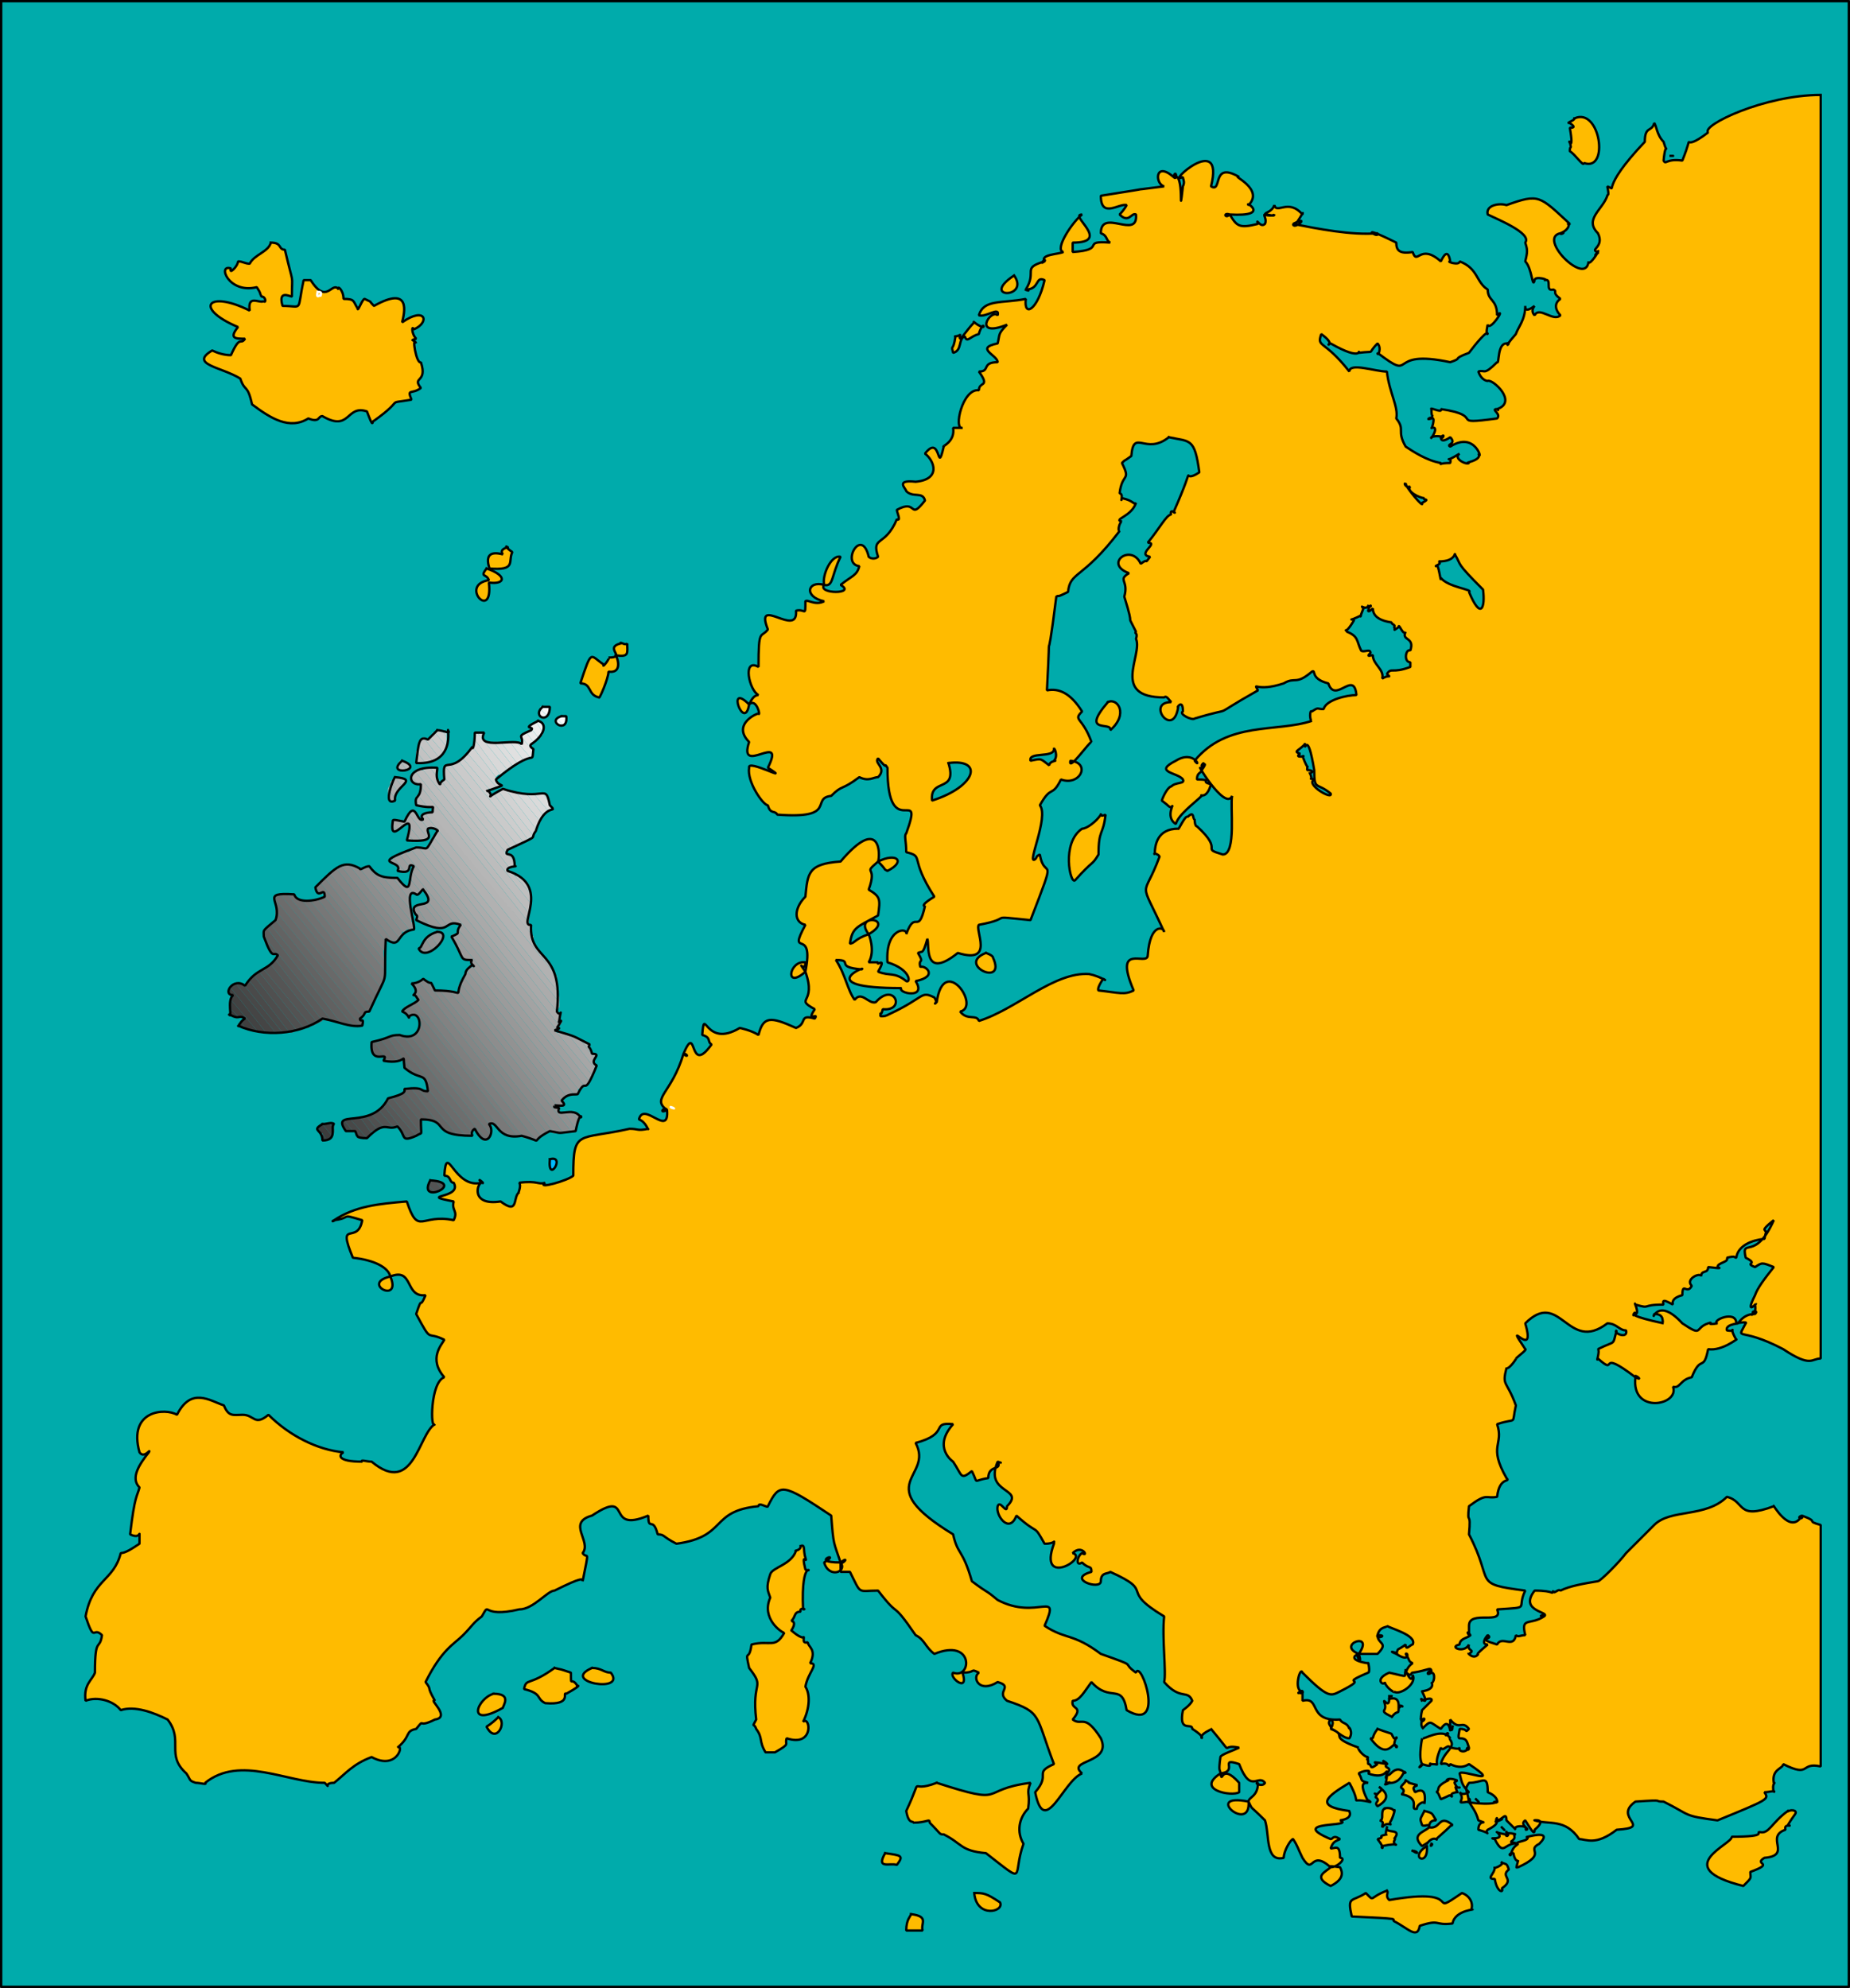 <svg xmlns="http://www.w3.org/2000/svg" width="789" height="848" version="1.2"><rect width="100%" height="100%" fill="#333333" stroke="none"/><g fill="none" fill-rule="evenodd" stroke="#000" stroke-linecap="square" stroke-linejoin="bevel" font-family="'Sans Serif'" font-size="12.5" font-weight="400"><path fill="#00abab" stroke-linecap="butt" d="M.5.5h788v847H.5V.5" vector-effect="non-scaling-stroke"/><path fill="#fb0" fill-rule="nonzero" stroke-linecap="butt" stroke-linejoin="miter" stroke-miterlimit="2" d="M776.5 40.5v539c-4 0-4 4-16-4-19-10-20-3-16-11 1-1-4 0-4 0 1 1 2-4 8-4 2-2-3-1 0 0-4 0 1 2 0-4 2-2-5 6 0-4 1-3 4-7 8-12-5-2-5-2-8 0-5-2 2-1-4-4-2-9 4 2 12-16 0 0-4 3-4 4 1 2 1-1 0 4-1 0-11 1-12 8-1 0 0-1-4 0 1 2-4 2-4 4 3 1-3 0-4 0 0 3-3 1-3 4 0-2-7 1-4 4-2 4-4-2-4 4 0 0-5 1-4 4-2-1-5-3-4 0-10 0-5 2-12 0-1-2 2 4 0 4 0-2-2 2 0 0-1 0-2 1 12 4-1 0 1-4-4-4-1 4 1-8 12 4 9 6 5 2 11 0 3-1-2 1 4 0-3-1 8-6 8 0 3 0-5 0-4 3 5 1 0-3 4 4 1-1-6 5-12 4-2 10-3 2-7 12-5 1-5 5-8 4 3 8-18 12-16-4-1-2 4 2 0 0-17-13-7 0-16-8-1 2 1-3 0-4 8-4 6-1 8-8-2 1 5 4 4 0-3 0-4-3-8-3-17 13-20-15-35 0 5 17-10-4 0 11 1 0-3 3-4 4 1-1-3 5-4 4-2 8 0 5 4 16-2 9 1 5-8 8 3 9-4 9 4 23 2 2-3-1-4 8-5 1-4-2-12 4-1 9 1 1 0 12 11 21 1 21 24 24-4 8 3 7-12 8 3 7-12 0-12 7v4c2 1-2-3 0 0 1 1-4 1-4 4-5 1 2 4 4 0-1 3 3 2 0 4-1-1 2 3 4 0 0 0-2 1 4-4-3 0-1-3 0-4 3 2-6 1 4 4 2-4 7 2 8-4 1 1 2 0 4 0-2-8 2-4 8-8 0-1-3 0 0 0 3-2-11-2-4-11 9 0 7 2 8 0 0 2 2-1 3 0 4-2 10-3 16-4 1 0 9-8 12-12l12-12c7-7 22-3 31-12 8 2 4 10 20 4-1-2 7 13 12 4-3 1 1 2 0 0 8 3 1 2 8 4v103c-9-2-4 5-16-1 0 2-5 2-4 8 1 0-1 0 0 4 1-1-2 0-4 0 2 3 2 3-20 12-15-2-11-2-23-8-5 0 2-1-12 0-10 7 8 11-8 12-9 7-13 4-16 4-6-9-13-6-19-8-1 0 6-1 0 4 0 3-2-1-4-4-3 2 3 4 0 4 2-2-6-2-4 0l-4-4c0-4-2 0-4 0-3 2 6-2 0 0-1 2 0-3 0 0-1 0 2 1-4 4-2 2 3 2-4 0 0-5 5-2 0-4-1-4-3-6-4-8-4 0 10 2 12 0 0 1-3 0 0 0 0 1 1-2-4-4 0-8-2-4-8-4-2 3-1 2 0 8 1 1 0-3 0 0-7 1-1 0-4-4 1 1 2 1 4 0-3-3-3-4-4-8 1-2 19 6 4-4-3 2-6 1-8 0-1 2 0-1-4 0 1-4 4-6 4-7-1-2-3 2-4 0-4 9 1 7-4 7-2-1 2 2-4 0 1 0-3 3 0 0-1-2-1-5 0-11 0 1 9-5 12 0-1 0 2 2 0 4 1 0 4 1 4 0-1 1 2 3 4 0 0 2-2 0 0 0-1-3-1-4-4-4-1 0 0-3 0-4 4 0 2 2 4 0-3-4-4 1-8-4v4c0 3 0-6-4 0-5-3-4-4-8 0 1-1-1 0 0-4-2-1 2 1 0 0 3-2-2 5 0-4l4-4c1-2-5 0-4 0-2-3 4 4 0-4-2 0 6 0 4-4 1 1 2-4 0-4-1-2-3 2 0 0 0-3-1-1-8 0-1 0 0 2-3 0 0 0 1-3 3-4-2-1-1-1-3-4 1-1 2 4-4 0 2 0-5-2 0 0 1-3 0-1 4-4 0 3 2 0 3 0 2-4-10-7-11-8 0 1-3 0-4 4-1 2 5 0 0 0 0 4 5 3 0 8h-8c-2 0 2 6 0 0 7-10-10-4 0 0-3 1-3 3 4 4 0-1 1 4 0 4-14 6 2 1-12 8-4 2-5 3-16-8-1-3-4 8 0 8-3 1 1 1 0 0 0-1-4 2 0 0v4c8-2 2 9 16 8 1 2 3 1 4 4-1-2 2 1 0 4-3 0-6-4-8-4 0 0 2-3 0-4-2 2 1 3 0 4 8 3-2 3 12 8-1 0 2 4 4 4-1 3 0-2 0 3 2 0 0 3 4 0-2-1-2-1 4 0 1 0-4-3 0 0-2 2 3 1 0 4-1 3 0 2 0 0 1 3 3-5 8 0-1-3-1 5-8 4-3 2 4-1 0 0-1 0 0 0 0-4 0-3 0 3-8 0 2-2-3-1-4 0 2 3 0 3 4 4-2 0-4 0 0 8 3 1-2-2 0 0-9-2-2 3-8-8-10 6-15 10 0 12-1-1 3 3-4 4 7 3-23 0-4 8 1 0 1-2 4 0-2 1-3 1-4 4 2 0 4-2 4 4 3 0-1 4-4 4 1 0-3-1 4 0 1 2 2 5-4 8-8-4-2-6 0-8-9-8-7 4-12-4-2-4-2-5-4-8-1 0-4 5-4 8-8 2-6-10-8-16-7-7-5-4-7-8 1 14-20-4 0 0 0-2 4-2 4-8-2 0 2 2 3 0-3-4-6 5-11-8-9-3 0 3-8 4 1 5 0-5 8 4v4c-3 2-19-1-8-8 0-2-1 0 0-7 0-1 6-3 8-4-9-2-1 5-12-8 1 0-5 2-4 4 1-1-4-4-4-4 0-3-6 2-4-8 0 0 3-2 4-4-2-5-5 0-12-8 1-4-1-19 0-28-20-12-3-10-23-19-1 1-4 0-4 4s-15-1-4-4c0-3-1-1-4-4-3 2-2-3 0-4 3 2 0-4-4 0 7 2-15 15-8-4 0-2 1 0-4 0-5-9-2-3-12-12-3 8-9 0-8-4 1-3 4 4 4 0 8-8-10-5-4-19 0 0 3 1 0 0 2 4-4 1-4 7-7 1-4 3-7-3-5 4-4 2-8-4 0 0-9-6 0-16-10-1-1 4-16 8 8 15-20 17 16 39 2 9 4 6 8 20 8 6 5 3 11 8 17 9 27-5 20 11 9 6 12 3 24 12 17 6 8 3 15 8 2-6 13 26-4 16-2-12-7-3-15-12-3 4-5 8-8 8-1 4 5 2 0 8 4 3 5-3 12 8 5 11-15 9-8 15-2 0-2 0 0 0-8 3-16 28-20 8 7-8-1-8 8-12-8-21-5-22-20-27-5-4 3-6-4-8-8 5-11-2-8-4-4-2-1 0-7 0 3 9-6 2-4 0 8 3 9-15-8-8-4-3-4-6-8-8-11-16-6-6-16-19-9 0-7 2-12-8h-4v-4c1 1 4-3 0 0 3 4-5 7-7 0 8-5-7 0 7 0-3-9-3-7-4-20-21-14-22-14-27-4 0 1-4-2-4 0-21 2-13 13-35 16-6-3-5-4-8-4-2-8-4-1-4-8-19 8-6-12-24 0-11 3 0 11-4 16 2 3 3-3 0 12 0-1 0-2-12 4-3 0-9 8-15 8-17 4-12-4-16 3-4 3-4 4-8 8s-9 6-16 20c3 4 0 1 4 8-3-1 7 7 0 8-8 4-4-1-8 4-5 1-2 3-8 8 3-2 0 10-11 4-8 3-11 7-16 11-5 0-1 3-4 0-16 0-36-12-51 0 1 1-2 0-4 0-3-1-2-1-4-4-9-8-1-14-8-23-6-3-14-6-20-4-3-4-10-6-15-4-1-7 3-9 4-12 0-16 2-9 3-16-4-4-3 4-7-8 3-16 12-15 15-27 2 0 5-2 8-4v-4c0-1 0 2-4 0 2-17 3-16 4-20-4-4 0-10 4-15 1-2-2 3-4 0-5-18 11-19 16-16 6-12 14-6 20-4 2 5 4 4 8 4 5 0 5 5 11 0 9 9 21 15 32 16-2 1-3 4 8 4-1-1 2 0 4 0 18 15 20-12 27-16-2 3-2-18 4-20-7-8-1-14 0-16-8-4-5 2-12-11 3-9 1-1 4-8-9 1-5-12-15-8 5 12-13 3 0 0-1-4-7-7-16-8-7-17 2-5 4-16-10-3-4-1-12 0 1 0-2 1 0 0 9-6 19-7 31-8 5 15 6 5 20 8 2-4-1-4 0-8-16-3 4-1 0-8-2 0-1-3-4-3 1-15 4 6 16 3 2 1-3-3 0 0-2 0-5 10 8 8 8 6 5-2 8-4-1 1 1-2 0-4 8-1 8 1 11 0-4 3 10-1 12-3 0-20 2-15 24-20 4 0 3 1 8 0 0 1-1-3-4-4 2-8 13 8 12-4-1-2-4 2 0 0-7-5 2-7 7-24 2 2 2 0 0 0 6-14 2 10 12-4-2-1 0-3-4-4 1-13 1 6 16-3 0 0 5 1 8 3 2-8 5-8 16-3 5-2 1-6 8-4 2-3-4 2 0-4-9-5 1-2-4-16-9 8-7-5 0-4 0 5-4-2 0 4 4-20-8-5 0-20-5-1-5-7 0-12 1-10 1-14 15-15 17-20 17-3 16 0 8-4 12 0 4 4-2-1 0 0-4-4-7 6 0 1-4 12 5 3 5 4 4 11-9 5-11 5-12 12 2 0 2-2 8-4-7-9 12-7 0 0 0 0 3 7 0 12h4c-1 2 4-3 0 4 5 2 7 0 12 4 2 1 2-5-8-8-1-15 9-15 8-12 4-11 5 1 8-12-1 0-1-1 4-4-11-17-4-17-12-19 0-5-1-7 0-8 8-22-8 5-8-28-2-3 1 2-4-4-2 2 4 4 0 8-2 0-4 2-8 0-8 6-7 3-12 8-9 1 3 10-23 8-1-2-3 0-4-4-2 0-9-10-8-16-1-4 19 7 8 0 8-16-13 4-8-11-8-8 5-13 4-12 1 1-1-7-4-4-2 12-10-10 0 0 1-2 2-4 4-4-4-2-7-16 0-12 0-17 1-12 4-16-6-15 13 4 12-8 4-1 4 3 4-4 1-1 4 2 8 0-9-2-7-9 0-7-1-4 3-13 7-12-4 8-3 13-7 12-3 4 14 4 7 0 5-4 7-4 8-8-8-1 1-17 4-4 1 1 3 1 4 0-3-9 3-4 8-16 2 1 0-3 0-4 9-5 5 5 12-4-1-4-5-1-8-4 0-1-5-5 4-4 11-1 8-9 4-12 7-9 5 10 8-3-1 0 5-2 4-8h4c-4 1 0-17 7-16 0-4 5-1 0-8 5 0 1-4 8-4 0-3-10-6 0-8 1-4 0-4 4-8-15 6-7-7-4-4 1-4-5 1-8 0 2-7 10-5 20-7-1 8 5 5 8-8-4-2-2 4-8 4-1 0 3 1 0 0 5-8-2-9 8-12 1-2-3 2 0 0-2-3 6-3 8-4-4-1 4-13 8-16-6 0 13 12-4 12v4c15-1 3-5 16-4-2-1-1-3-4-4 0-11 16 3 15-8-2-1-3 4-7 0 0 0 2-2 3-4-3-1-11 6-11-4 32-5 4-1 27-4-4-1-4-11 4-4 2 2 1-4 0 0 5-3 2 21 4 4 1-2 0-3 0-4-8 4 18-20 12 4 5 3 0-11 12-4-4-1 11 5 4 12-2-2 10 5-8 4-2 2-3-1 0 0 3 5 4 6 12 4-1-3 1 2 3 0 1-2-1-4 0-4-1 0 3 1 4 0 0 1-2 0-4 0 0-1 3-1 4-4 1 4 6-3 12 4 1-3-3 6-4 4 0 3 8-4 0 0 10 2 25 5 36 4 1 3-10-5 8 4 0 3 1 5 7 4 2 6 3-4 12 4 1-2 3-6 4 0-2 0 4 2 4 0 8 3 7 9 12 12 0 5 4 4 4 11 4-4-3 7-4 4 0 0-1 4 0 4 0-2-5 4-8 8-8 3-2 2-8 4-28-6-14 9-31-4 0 2 2-2 0-4-5 5 0 3-8 4 0-2 2 4-12-4-3 1 3 1-4-4-2 6 1 2 12 16 0-4 11 0 16 0 1 9 5 15 4 20 4 5 0 5 4 12 3 2 9 6 15 7 0 1-1 0 4 0 1-4-4 1 4-4-3 2 3 5 4 4-3 0 6-1 4-4 2 4-1-10-12-3-2-1 3-1 0-4 0 0-4 3-4 0 1 1 2-2 0 0 2 0-2-1-4 0-1 2 4-5 0-4 0 1 2-5 0-4 0-1-3 1 0 0 1-3 0 1 0-4-1-1 5 2 4 0 20 3 2 7 24 4 2-2-3-4 0-4 1 1 0 0 0 0 9-3-2-13-4-12-1 0-3-1-4-4 3-1 2 2 8-4 1 1 0-8 4-8 3-1-3 4 4-4 1-3 4-6 4-12 0 1 0 3 4 0 0 0-2 2 0 4 2-4 8 3 11 0-2-2-3-5 0-7-4-3-1-3-3-4-4 1 0-5-4-4 3 0-4-2-4 0-1 4-1-5-4-8 1-4 1-5 0-8 3-4-12-10-16-12-1-4 5-5 8-4 14-5 14-4 27 8-1 1-1-1 0 0-1-1 1 2-4 4 0 1 3-1 0 0-10 2 11 23 12 12 0 2 3-2 4-4 0 0 0 1 0 0 1-2-3 4 0 0-4-1 3-2 0-8-6-6 2-10 4-16 0-1 1 1 0-4 5 2-4 2 16-19 0-7 3-4 4-8 1 1 1 5 4 8 2 7 1-2 0 8 1 2 1-1 8 0 6-15-2-2 11-12-3-3 24-16 48-16" vector-effect="non-scaling-stroke"/><path fill="#fb0" fill-rule="nonzero" stroke-linecap="butt" stroke-linejoin="miter" stroke-miterlimit="2" d="M671.5 50.5c11-5 15 23 4 19 0 2-4-4-6-5 0-3 1 0 0-4-1-1 2 5 0-6 1 0 3 0 0-2-2 0 2-1 2-2" vector-effect="non-scaling-stroke"/><path fill="#0bf" fill-rule="nonzero" stroke-linecap="butt" stroke-linejoin="miter" stroke-miterlimit="2" d="M712.5 66.5c-1 0 3 0 0 0" vector-effect="non-scaling-stroke"/><path fill="#fb0" fill-rule="nonzero" stroke-linecap="butt" stroke-linejoin="miter" stroke-miterlimit="2" d="M115.5 103.5c5 0 3 3 6 3 4 17 3 9 3 20-1 0-6-3-4 4 9 0 6 3 9-11h3c7 11 9 0 12 4-1-2 2 0 2 4 5 0 4 1 6 4 0 2 2-4 3-4 4 2 1 0 4 3 16-9 13 3 12 7 10-7 12 0 5 3-1-2-1 2 1 4-3 1-1 0 0 2-2-4 0 9 2 8 3 9-4 6 0 11-4 3-6 0-4 5-12 2-2-1-16 9-1 0 0 4-3-4-9-3-7 9-19 2-2 0-1 3-6 1-8 5-16 0-24-6-2-9-3-5-5-11-8-5-22-6-12-12 2 1 5 2 8 2 4-9 4-4 6-7-4 0-7 0-3-5-19-8-13-16 5-7-1-7 4-3 6-4 1 1 1-2-1-2-1-2 0-1-2-4-12 3-17-10-11-8-1 3 3-1 3-3 2 0 3 1 5 1 2-4 8-5 9-9m317 14c7 10-15 10 0 0" vector-effect="non-scaling-stroke"/><path fill="#fb0" fill-rule="nonzero" stroke="#fff" stroke-linecap="butt" stroke-linejoin="miter" stroke-miterlimit="2" d="M135.5 124.5c1 0 2 0 1 2 1-2-2 2-1-2" vector-effect="non-scaling-stroke"/><path fill="#fb0" fill-rule="nonzero" stroke-linecap="butt" stroke-linejoin="miter" stroke-miterlimit="2" d="M415.5 137.5c-1-1 2 2 4 2 0-2-2 2-2 3-4 1-5 4-6 1-3 1-1 6-5 7-1-4 0 0 1-7-1 0 2 0 2-1-1 5 2-1 6-5" vector-effect="non-scaling-stroke"/><path fill="#00abab" fill-rule="nonzero" stroke-linecap="butt" stroke-linejoin="miter" stroke-miterlimit="2" d="M498.5 186.5c9 2 11 0 13 15-9 6 0-8-11 17 2 1-2-2-1 1-2 0-5 6-10 12 5 0-5 5 1 6-3 4 0 0-4 3-4-9-16 0-5 4-5 3 0 3-2 10 5 16 0 5 5 15-1 1 1 0 0 3 3 7-11 25 12 25 1-1 2 1 3 2-11 0 1 16 3 2-1 1 2-4 2 2-2 1 4 4 5 3 20-6 4 1 27-12-2-4-1 1 11-3 5-3 5 1 12-5 2-1-1 3 7 5 3 9 11-6 12 5-4 0-13 2-14 6-3 0-2-1-5 1-1-1-1 4 0 4-15 5-36 0-50 17 3 4 0-5-8 0-10 5 1 5 3 8 1 2-3 1-5 3-1 0-3 3-4 6 4 3 2 2 4 3 2-3-3 4 2 7 1-4 8-9 11-12-1-1 2 2 4-5-5-1 1-2-6-2 0-4 3-2 2-6 0 0 1-2 1 0-1 0 2-2-1 2-4-6 10 18 13 11-1 4 2 25-4 25-10-3 1-1-11-12-1 0-1-3-1-3-1 0 0-4-3-1-1-1-4 6-4 5-9 0-10 7-10 11-1-1 2 0 2 1-7 19-9 8 2 32 0-2-6-4-7 10 0 5-15-6-6 15-4 2-6 1-15 0 1 0-2 1 2-5 3 2-1-1-6-2-15-1-31 15-47 20-1-3-5 0-8-4 9-2-7-25-10-4-2 1 1 1-1-2-6-3-4 0-19 7-2 1-2 1-4 1 0-3 0 1 1-3 10 1 5-12-3-3-3 1-6-5-9-1-3-4-4-11-8-17 8 0-1 3 11 4 3-2-22 8 17 8-2 2 11 5 6-3 10-2 4-7 2-6-1-4 2-1-1-6 2-1 2 1 4-6 1 2-2 18 13 6 16 5 7-10 9-12 16-3 2-4 22-2 12-31 6-16 4-28-2 1-1 1-2 2-4 3 6-18 2-23 5-9 5-3 9-11 8 3 13-7 4-8-1 5 8-8 9-8-4-11-8-9-4-13-5-8-10-10-15-9 2-37-1 0 4-40 2-1-1 1 5-2 1-9 6-5 22-26-1 0 0-4 1-4-4-1 4-2 6-8-1 1-1-1-6-2-1 3 1-2-1-2 1-9 5-5 1-13 2-2 0 0 4-3 1-12 6 0 16-8m101 20c-1-1 0 2 2 1-2 2 4 5 6 5-1 1 3 0-1 2 1 3-7-7-7-8" vector-effect="non-scaling-stroke"/><path fill="#fb0" fill-rule="nonzero" stroke-linecap="butt" stroke-linejoin="miter" stroke-miterlimit="2" d="M216.5 233.5c-1-1-1 0 2 2-2 4 2 8-10 7 2 3-5-9 6-6 0 0-2-2 2-3" vector-effect="non-scaling-stroke"/><path fill="#00abab" fill-rule="nonzero" stroke-linecap="butt" stroke-linejoin="miter" stroke-miterlimit="2" d="M620.5 236.5c3 5 0 3 12 15 1 8-1 13-6 1 2-1-9-2-12-6 0 3-1-7-2-5-1 0 3-1 1-2 4 0 6-1 7-3" vector-effect="non-scaling-stroke"/><path fill="#fb0" fill-rule="nonzero" stroke-linecap="butt" stroke-linejoin="miter" stroke-miterlimit="2" d="M207.5 242.5c9 3 8 7 1 6 2 17-13 1 0-1-1-3-4-1-1-5" vector-effect="non-scaling-stroke"/><path fill="#00abab" fill-rule="nonzero" stroke-linecap="butt" stroke-linejoin="miter" stroke-miterlimit="2" d="M583.5 258.5c2 1 1-2 0 2 0 0 0 1 2-1 0 2 1 5 8 6 0 1 2 1 1 2 1 1-1 2 2 0 0-2 2 4 3 2-2 4 4 2 2 8-2-1-3 5 0 5v2c-8 3-8 0-10 3 2 2 1 0-2 2 1-4-4-6-4-10-1 0-3 1-1-1 0-2-3 0-4-1-2-4-1-6-6-8-1-2-1 2 3-5-1-1-3 1 3-2-1 2 1-3 1-3-2-2 1 1 2-1" vector-effect="non-scaling-stroke"/><path fill="#fb0" fill-rule="nonzero" stroke-linecap="butt" stroke-linejoin="miter" stroke-miterlimit="2" d="M264.5 274.5c0-1 2 1 3 0 0 4 1 6-5 5 0-1 4 8-3 7 0 3-4 12-4 11-5-1-3-6-8-6 5-15 4-12 10-8-1 2 3-3 2-3 8 0-2-4 5-6m208 25c4-2 9 5 1 12 1-4-13 2-1-12" vector-effect="non-scaling-stroke"/><path fill="#00abab" fill-rule="nonzero" stroke-linecap="butt" stroke-linejoin="miter" stroke-miterlimit="2" d="M556.5 317.5c0 4 1-7 4 11 0 9 1 5 7 10 1 3-11-4-7-6-3-1 0 1-2-3 0 1 3-1-1-1 0-4 1 2-2-6 2 0-4 1-1-1-3-1-1-1 2-4m-107 2c0-1 2 3 0 5 2 0-2 0-2 2-4-3-3-3-8-2-1-4 10-1 10-5m-45 6c15-2 12 10-7 16-1-10 11-3 7-16" vector-effect="non-scaling-stroke"/><path fill="#fb0" fill-rule="nonzero" stroke-linecap="butt" stroke-linejoin="miter" stroke-miterlimit="2" d="M469.5 347.5s0 1 2 0c-1 9-3 6-3 17-3 5-2 2-10 11-2 2-6-16 3-22 2 0 6-3 8-6m-49 59s3 1 3 2c6 13-16 3-3-2" vector-effect="non-scaling-stroke"/><path fill="#0bf" fill-rule="nonzero" stroke="#fff" stroke-linecap="butt" stroke-linejoin="miter" stroke-miterlimit="2" d="M286.5 472.5c-2-1 3 1 0 0" vector-effect="non-scaling-stroke"/><path fill="#0bf" fill-rule="nonzero" stroke-linecap="butt" stroke-linejoin="miter" stroke-miterlimit="2" d="M234.5 494.5c7-2-1 11 0 0" vector-effect="non-scaling-stroke"/><path fill="#fb0" fill-rule="nonzero" stroke-linecap="butt" stroke-linejoin="miter" stroke-miterlimit="2" d="M341.5 659.5c2-1 1 2 2 5s-2-3 0 5c4 2-2-6-1 17 2 0-2-1-1 1-3 0-2 2-4 4 1 0 2 1 0 4-1-1 3 3 5 3 1-1-1 3 2 2 0 2 4 3 1 9 4 0-1 4-2 10 2 3 2 9-1 15 3-3 5 11-7 7-1 3 2 2-5 6h-4c-3-5-1-6-4-10-1-3-2 0 0-4-2-17 4-13-3-22-2-9 0-2 1-10 8-2 10 2 14-5-1 0-10-6-6-15-1-3-2-4 0-10 1-3 9-4 11-10-1 0 2 0 2-2m-105 52c4 1 1 0 7 2 0 7 0 1 3 6-2 0 4-2-5 3-2-1 3 5-9 4-4-2-1-4-9-6 1-5 2-1 13-9m16 0c4 0 5 2 8 2 7 9-22 4-8-2m347 1c2 5 3 4 3 2 2 4-6 9-8 7 1 1-3-1-4-4 0 2-5-1 2-4 9 2 6 2 7-1m-389 10c8 0 4 5 4 6-16 9-11-4-4-6m382 1c-1 0 3 0 0 0m0 1c-1 1 4-2 4 3 2 0 2 1 1 0-2 2 1 0-1 0 0 5 0 1-3 5 1 0-2-1-3-2s1-1 0-4 2 3 2-2m-380 8c4 2-1 12-5 4 0 0 2-1 5-4m407 4c-1 2 0 2 0 0m-32 1c8 3 5 1 7 4 2 1 1-3 0 3 0 0 2 0 1 1-1-5-3 7-11-4 2 0 0 0 3-4m30 2c0-1-2 2 0 0m-18 20c4 2-2 0 5 2-2 1-2 1-1 3 2-1 5-2 4 5 0-2-4 1-3 2-4 1 2-4-6-6-2 0 2-1-1-3 0-1 2-2 2-3m18 0c-1 1-1-2 4 0-1 1-2 0 0 3-2 0 3 0 0 0-1 0-1-1 0 2 1 0-4 0-2 2-2-1 0-1-5 1-1-2-1-3-2-3 2-1-1-2 5-5m-218 1c31 10 17 3 40 0-2 5 0 4-1 11-4 4-5 10-2 15-5 14 2 18-16 4-11-1-10-4-18-8-2 0-1 0-6-5 0-2-1 0-7 0 0-1-2 1-3-5 8-17 0-7 13-12m189 2c1 1 6 4-1 8-2-2 2-2-1-4 2-1-2-2 1-1 0-1 3-2 1-3m41 5c1 1 2 2 0 0m-39 4c-1 0 3-1 4 1 1-2-1 5-2 5 2 2-1-1-3 2 0-2 1-2-1-3 2 0 0-4 2-5m172 1c-1 1 1-1 3 0 1 1 0 1-3 6 3 1-2-1-1 2-9 3 3 11-9 12-5 3 5 2-6 6 0 3 1 2-3 6-32-8-4-18-5-21 16 0 10-2 12-2 4 1 5-4 12-9m-155 0c4 1 3 1 5 4-1 0-3 0-3 3 5 1 4-6 10-1-2 1 1-1-7 6 1 1-1-2-4 2-1 0 3-2-2 1-5-5 1-6 3-8 0-2-2 0-3-1-1-3-1-2 1-6m-16 7c-1 3 7 0 3 5 0 0 1-1 0 1 0 3 4 0-5 2-1 1 2 2-2-3 4-1-1-1 4-2 0 0-1 1 0-3" vector-effect="non-scaling-stroke"/><path fill="#0bf" fill-rule="nonzero" stroke-linecap="butt" stroke-linejoin="miter" stroke-miterlimit="2" d="M640.5 779.5c-1-1 3 3 0 0" vector-effect="non-scaling-stroke"/><path fill="#fb0" fill-rule="nonzero" stroke-linecap="butt" stroke-linejoin="miter" stroke-miterlimit="2" d="M642.5 781.5c0 1 1 0 4 1-2 0 1 1-2 3 0 1 0 0 3 1-2-1 5-1 4-3-3 1 12-4 5 3-6 3 4 4-9 10-1 0-1 1 0-3-1 1-2-2-2-3-3 0-1 2-1 0 1-3 2-3 3-4-6-1-6 6-10-2-4-1 5 1 1-3-1 0 3 1 4 1-1 1 2 1 0-1m-32 5c1 0-1 2 0 0m-2 1c1 9-8 5 0 0" vector-effect="non-scaling-stroke"/><path fill="#fb0" fill-rule="nonzero" stroke-linecap="butt" stroke-linejoin="miter" stroke-miterlimit="2" d="M602.5 789.5c2 0 3 2 0 0m-225 1c7 1 8 1 5 5-3-1-9 2-5-5m263 4c2 1 2 0 3 3-4 3 3 4-3 8 1 2-2 2-3-4-4 0 0-2 0-5-1 1 4-1 3-2m-49 12c1 1-1 2 1 4 34-6 15 8 31-3 3 1 5 4 4 7 3 0-7 0-8 6-8 1-5-2-14 1-1 6-5 1-11-2-1-1 4-1-18-2-2-9 0-6 6-10 4 4 1 2 9-1m-176 1c4 0 5 0 11 4 2 4-10 7-11-4m-27 9c8 1 4 4 5 7h-7c0-5 2-6 2-7" vector-effect="non-scaling-stroke"/><path fill="#f3f3f3" stroke="none" d="M231.5 306.5c-1-1-2-2-1-4l3 3h-1s0 1-1 1"/><path fill="#f6f6f6" stroke="none" d="m233.5 305.5-3-3v-1h4v1c0 1-1 2-1 3"/><path fill="#f9f9f9" stroke="none" d="M234.5 301.5h-1 1"/><path stroke-linecap="butt" stroke-linejoin="miter" stroke-miterlimit="2" d="M231.5 301.5h3c0 8-8 4-3 0" vector-effect="non-scaling-stroke"/><path fill="#fff" stroke="none" d="m241.5 306.5-1-1h1v1"/><path fill="#f6f6f6" stroke="none" d="M239.5 309.5c-2 0-4-2-2-3l3 3h-1"/><path fill="#f9f9f9" stroke="none" d="m240.5 309.5-3-3 1-1h2l1 1v1c0 1-1 1-1 2"/><path fill="#fcfcfc" stroke="none" d="m241.5 306.5-1-1h1v1"/><path stroke-linecap="butt" stroke-linejoin="miter" stroke-miterlimit="2" d="M239.5 305.5h2c1 8-9 2-2 0" vector-effect="non-scaling-stroke"/><path fill="#3c3c3c" stroke="none" d="M104.5 438.5h-1l-2-1c0-1 0-1 1-1v-1l2 3m-3-5h-1c-1 0-1 0-2-1h-1 1v-2l3 3"/><path fill="#3f3f3f" stroke="none" d="M109.5 439.5h-3l-2-1-2-3h1c0-1 0-1 1-1-2-1-2-1-3-1l-3-3v-4l11 13"/><path fill="#424242" stroke="none" d="M113.5 440.5h-3l-1-1-11-13v-1c1 0 1 0 1-1-2 0-2-1-2-2l1-1 15 19"/><path fill="#454545" stroke="none" d="M152.5 485.5c0-1-1-1-1-2l1 2m-2-3h-3c-1-3-2-4-1-5l4 5m-35-42h-2l-15-19c0-1 1-1 1-2h1l17 21h-2"/><path fill="#484848" stroke="none" d="M154.5 485.5h-2l-1-2v-1h-1l-4-5h3l7 8h-2m-37-45-17-21h3l17 21h-3"/><path fill="#4a4a4a" stroke="none" d="m156.5 485.5-7-8h2l2-1 5 7-1 1-1 1m-36-45-17-21 1 1 1-1 1-1 17 22h-3"/><path fill="#4d4d4d" stroke="none" d="m158.5 483.5-5-7h3l4 5v1h-2v1m-35-43-17-22v-1l2-1 18 23-2 1h-1"/><path fill="#505050" stroke="none" d="m160.5 481.5-4-5c1-1 2-1 2-1l5 5h-1l-1 1h-1m-34-42-18-23c0-1 1-1 1-2h1l19 24c-1 1-1 1-2 1h-1"/><path fill="#535353" stroke="none" d="M166.5 480.5h-3l-5-5 2-1 1-1 6 7h-1m-37-42-19-24 1-1h1l20 24-1 1h-2"/><path fill="#555" stroke="none" d="M174.5 485.5c-3 0-2-2-5-5h-2l-6-7 1-1 1-1 11 14m-42-48-20-24 1-1s1 0 2-1l20 25-2 1h-1"/><path fill="#585858" stroke="none" d="m174.5 485.5-11-14 1-1v-1l13 15-1 1h-2m-39-49-20-25 1-1 1-1 20 26-2 1"/><path fill="#5b5b5b" stroke="none" d="m177.5 484.5-13-15 1-1h2l12 15-2 1m-36-49h-2s-1-1-2-1v1l-20-26c0-1 1-1 1-2-2-2-2 2-5-6v-1l28 35"/><path fill="#5e5e5e" stroke="none" d="m179.5 483.5-12-15 1-1h2l9 11v5m-34-47-4-1-28-35-1-1c0-2 0-2 1-3v-1l32 41"/><path fill="#616161" stroke="none" d="m179.5 478.5-9-11 1-1h1v-1l10 12h-3v1m-19-28c-1 0-1-1-2-1v-1l2 2m-10-13h-2c-1-1-2-1-2-1h-1l-32-41h1s0-1 1-1l35 43"/><path fill="#636363" stroke="none" d="m189.5 482.5-1-1c-1-1-1-3-5-3l-1-1-10-12c1 0 0-1 0-1h3l14 18m-24-30h-2c1-2 0-2-2-2h-1l-2-2v-4h1l6 8m-13-15h-2l-35-43 1-1 1-1 36 45h-1"/><path fill="#666" stroke="none" d="M194.5 483.5h-1c-2 0-3-1-4-1l-14-18h3l16 19m-27-31h-2l-6-8h2l1-1 7 9h-2m-14-15-36-45v-4l37 45-1 1c0 2 2-1 1 3h-1"/><path fill="#696969" stroke="none" d="M198.5 484.5h-3l-1-1-16-19h1c1 1 1 1 3 1v-1l16 20m-21-26h-1c-1-1-2-1-4-3-1-3-1-4-1-4l6 7m-8-6-7-9c1 0 2 0 2-1h1l6 9s-1 1-2 1m-15-19-37-45v-1c0-2-1-3-1-5l40 49c-1 0-1 1-2 2"/><path fill="#6c6c6c" stroke="none" d="M199.5 484.5h-1l-16-20v-1c-1-4-2-4-4-4l-1-1-6-7-6-9c1 0 1-1 2-1l34 42h-1l1 1h-2m-43-53-40-49c1-1 1-1 3-1l39 48c-1 1-1 2-1 2h-1"/><path fill="#6e6e6e" stroke="none" d="M206.5 486.5c-1 0-2-1-3-3l-1-2c-1 1-1 1-1 2l-34-42h4l36 45h-1m-48-57-39-48h3l37 45-1 2v1"/><path fill="#717171" stroke="none" d="m207.5 486.5-36-45 1 1h3l34 42-1 1-1 1m-48-60-37-45h3c0 1 1 1 2 2h1l32 41v1l-1 1"/><path fill="#747474" stroke="none" d="m209.5 484.5-34-42v-1h1l1-1 31 39c1 1 1 3 1 5m-49-60-32-41v1h4l30 37c-1 1-1 1-1 2l-1 1"/><path fill="#777" stroke="none" d="M215.5 484.5v-1c-3-1-4-5-6-4h-1l-31-39c1 0 1-1 1-2l1-1 36 47m-41-50s-1-2-3-3c0 0 0-1 1-1v-1l3 4h-1v1m-12-13-30-37c1 0 2-1 2-1h1l28 35c0 1 0 1-1 2v1"/><path fill="#797979" stroke="none" d="M220.5 484.5h-5l-36-47c0-3-1-5-4-4l-3-4 2-1h1l45 56m-57-66-28-35h1l2-1 26 32c0 2-1 3-1 3v1m-27-37c-1 0-1-1-2-3l3 3h-1"/><path fill="#7c7c7c" stroke="none" d="m223.5 485.5-1-1h-2l-45-56 1-1h1l46 58m-59-71-26-32c0-2 0-2-1-2v1l-3-3 2-2 28 34v4"/><path fill="#7f7f7f" stroke="none" d="M228.5 486.5c-1 0-2-1-4-1h-1l-46-58v-1h1c-1-1-1-2-2-2 0 0 1-1 1-2l51 64m-64-76-28-34 1-1 1-1 25 31c0 2 0 3 1 4v1"/><path fill="#828282" stroke="none" d="m228.5 486.5-51-64-1-1c0-1-1-1-1-2l3-1 52 66c-2 2-1 2-2 2m-65-81-25-31h1c0-1 1-1 1-2l24 29v3l-1 1"/><path fill="#858585" stroke="none" d="m230.5 484.5-52-66c1 0 1 0 2-1 0 1 0 1 1 1l52 65c-1 0-1 1-2 1h-1m-63-83c-1 0-2 0-3-1v1l-24-29 1-1c1 0 1 0 1-1h1l24 31"/><path fill="#878787" stroke="none" d="m233.5 483.5-52-65c1 0 1 1 1 1h1c0-1 0-1 2 3h2l49 61s-1 0-2-1l-1 1m-66-82-24-31h1c0-1 0-1 1-1l25 31h-1c0 1-1 1-1 1h-1"/><path fill="#8a8a8a" stroke="none" d="M238.5 483.5h-2l-49-61h4l49 61h-2m-68-83-25-31h1c0-1 1-1 2-1l23 29c0 1 0 1-1 2v1"/><path fill="#8d8d8d" stroke="none" d="m240.5 483.5-49-61h1c3 1 3 2 3 1v-1l48 60h-1c-1 0-1 1-2 1m-69-86-23-29h1c1 0 2 1 3 1l1 1 21 26h-1l-1 1h-1"/><path fill="#909090" stroke="none" d="m243.5 482.5-48-60v-2l1-1 41 52h-1c1 0-2 1 2 1-1 2 0 2 1 2h1l5 7v1h-2m-69-86-21-26c0 1 1 0 3-1l20 25v2h-2"/><path fill="#929292" stroke="none" d="m245.5 481.5-5-7h3l3 3v1c0 1-1 1-1 2v1m-5-10h-3l-41-52c0-1 1-1 1-2v-1l43 54c1 1 0 1 0 1m-64-77-20-25h1c2 2 4 4 6 5l12 14v5l1 1m2-2h-1v-1l1 1"/><path fill="#959595" stroke="none" d="m246.5 477.5-3-3h1c1 0 3 1 3 2s0-1-1 1m-6-7-43-54 1-1s0-1 1-1l42 53-1 1-1 1h1v1m-57-75-1-1c-1 0-2 0-2-1l-2-1-1-1c1-1 0 0-1-3 0-1 0-1 1-2l6 9m-8-7-12-14h4l7 9v3l1 2"/><path fill="#989898" stroke="none" d="m241.5 467.5-42-53v-1l2-1 43 54c-1 0-2 1-2 1h-1m-43-58c-1-1-1-1-3-4l3 4m-11-14h-4l-6-9s1 0 1-1h2l8 10h-1m-13-12-7-9h2c2 4 4 4 4 4h1l2 3c-1-1-2 0-2 1v1"/><path fill="#9b9b9b" stroke="none" d="m244.5 466.5-43-54v-1l-1-1c0-1 0-1 1-1h-3l-3-4-1-1c0-2-1-3-2-5 0-1 1-1 1-1l53 66v2h-2m-42-54-1-1c0 1 1 1 1 1m-14-17-8-10c1 0 1 0 2-1l8 10-1 1h-1m-11-14h-1l-2-3v-3h1l4 5c-1 1-1 1-2 1m-6-10h-2c2-3-7-3-2-5v-1l5 6h-1"/><path fill="#9d9d9d" stroke="none" d="m246.5 464.5-53-66h1c1-1 0-1 1-2l54 67h-1l-1 1h-1m-56-70-8-10c0-1 0-3-2-5 0 0-1 0-1 1l-4-5v-4l18 22c-1 0-2 1-2 1h-1m-18-23-5-6h1s1 0 2-1l4 5v1l-1 1h-1"/><path fill="#a0a0a0" stroke="none" d="m249.5 463.5-54-67v-1s1 0 1-1h-2l-1-1-18-22c0-1 1-2 1-2-1-1-2 0-2 0l-4-5h1l1-1 79 98-2 2"/><path fill="#a3a3a3" stroke="none" d="m251.5 461.5-79-98h2l1-1 62 77h-1l1 1 15 18c0 1 0 1-1 2v1m-83-107c-1 0-1 0-1-1v-1l2 2h-1"/><path fill="#a6a6a6" stroke="none" d="m252.5 458.5-15-18h2c1 0 2 1 2 1h1l11 14v1l-1 2m-15-19-62-77c1 0 2-1 2-1h1l60 76s0 1-1 1c1 0 1 0 0 1m-62-81h-2v-2h1l2 2h-1m-6-4-2-2v-2c0-1 0-1 1-1h1l2 3-2 1v1"/><path fill="#a9a9a9" stroke="none" d="m253.5 455.5-11-14c2 1 3 1 5 2l6 8c0 1 0 2 1 3v1h-1m-15-18-60-76c2 0 3 1 3 0h1l55 70 1 1v3c-1 2 2-2 1 1l-1 1m-62-79-2-2v-4l5 6h-3m-5-6-2-3c1 0 1 1 3 1v-1l1 2c-1 0-1 0-2 1"/><path fill="#ababab" stroke="none" d="m253.5 451.5-6-8c1 1 2 1 4 2-1 2 0 0 1 4 3 0 2 1 1 2m-15-19c1-1 1-1 0 0m-1-1-55-70s0-1 1-2l55 68v2l-1 2m-58-73-5-6v-1h-1l-1-2 1-1v-1h1l8 10c-1 0-1 1-2 1h-1"/><path fill="#aeaeae" stroke="none" d="m238.5 427.5-55-68v-1s1 0 1-1v-1l53 66c1 2 1 3 1 4v1m-56-70-8-10v-1c2-3 3 2 5 3l3 4c-1 1 1 3 0 4"/><path fill="#b1b1b1" stroke="none" d="m237.5 422.5-53-66h1c0-1 0-2 1-2s-2-1-4-1l-3-4h1c-1-1-1-2 0-2h1l56 69v6m-59-79h-1v-2l1 2"/><path fill="#b4b4b4" stroke="none" d="m237.5 416.5-56-69v-1h3l43 53v2c2 5 7 7 9 15h1m-55-72c-1 0-2 0-4-1l-1-2c-1-1 0-1 0-2h1l4 5"/><path fill="#b6b6b6" stroke="none" d="m227.5 399.5-44-53h1c0-3 1-2-1-2h-1l-4-5c0-1 1-2 1-4l46 58v1h1v5h1m-49-65c-2 0-3-1-3-3l3 3"/><path fill="#b9b9b9" stroke="none" d="M226.5 395.5v-1 1m-1-2-46-58v-1h-1l-3-3v-1s1 0 1-1h1l48 60v4"/><path fill="#bcbcbc" stroke="none" d="m225.5 389.5-48-60v-1h3l46 57-1 4"/><path fill="#bfbfbf" stroke="none" d="m226.5 385.5-46-57c0-1 1-1 2-1h1l3 4v1s1 0 1 1v1-1h1l29 37c-1 0-2 0-1 1s2 1 3 1v1l7 8v4m-39-51c1 0 1 0 0 0"/><path fill="#c2c2c2" stroke="none" d="m226.5 381.5-7-8h1c3 2 5 4 5 6l1 2m-9-11-29-37s0-1 1-1v-1l26 32c0 1 0 1 1 1l3 3v2h-1l-1 1m-31-39-3-4h3v4"/><path fill="#c4c4c4" stroke="none" d="m219.5 367.5-3-3h1s1 1 2 3m-4-4-26-32v-5l28 35-1 1-1 1"/><path fill="#c7c7c7" stroke="none" d="m217.5 361.5-28-35h3l28 34-2 1h-1"/><path fill="#cacaca" stroke="none" d="m220.5 360.5-28-34 1-1h1l1-1 28 35h-1s-1 1-2 1"/><path fill="#cdcdcd" stroke="none" d="m223.5 359.5-28-35s1 0 1-1h1l11 13-1 1c1 0 1 0 2 2-1 0-1 0 0 0l1-1 15 20h-1l-1 1m-16-22"/><path fill="#cfcfcf" stroke="none" d="m225.5 358.5-15-20c1 0 1-1 2-1l15 19s0 1-2 1v1m-17-22-11-13 1-1 1-1 12 14v1h-3"/><path fill="#d2d2d2" stroke="none" d="m227.5 356.5-15-19h1l1-1h1l13 17v1l-1 1v1m-16-21-12-14v-1c1 0 1 0 1-1l1-1 10 13v1c1 3 5 2 1 3h-1"/><path fill="#d5d5d5" stroke="none" d="m228.5 353.5-13-17 2 1 3 1 10 12-1 1-1 2m-17-22-10-13c0 2 0 0 1-3l11 15h-1l-1 1"/><path fill="#d8d8d8" stroke="none" d="m230.5 350.5-10-12h4l7 9v1c-1 1-1 1-1 2m-17-20-11-15v-3h1l13 16h-1c0 1-1 1-1 1l-1 1"/><path fill="#dadada" stroke="none" d="m231.5 347.5-7-9h3l6 7v1c-1 0-1 0-2 1m-15-19-13-16h3c-2 3 0 4 3 4h1l8 10-1 1-1 1"/><path fill="#ddd" stroke="none" d="m233.5 345.5-6-7h4l3 4v1c3 2 2 1 0 2h-1m-15-19-8-10h3l7 9-1 1h-1"/><path fill="#e0e0e0" stroke="none" d="m234.5 342.5-3-4c2 0 2 1 3 3v1m-14-17-7-9h4l6 8c-1 0-1 0-2 1h-1"/><path fill="#e3e3e3" stroke="none" d="m223.5 324.5-6-8h3l6 7h-2l-1 1"/><path fill="#e6e6e6" stroke="none" d="m226.5 323.5-6-7h1c1 0 1 1 1 1 1-2 0-2 0-3l5 6c0 3 0 2-1 3"/><path fill="#e8e8e8" stroke="none" d="m227.5 320.5-5-6c0-1 0-1 2-2l3 4-1 1c-1 1 1 2 1 2v1"/><path fill="#ebebeb" stroke="none" d="m227.5 316.5-3-4h1l1-1c1-2-2-1-1-2l4 5-1 1-1 1"/><path fill="#eee" stroke="none" d="m229.5 314.5-4-5h1c0-1 1-1 1-1l1-1 3 5v1c-1 0-1 1-1 1h-1"/><path fill="#f1f1f1" stroke="none" d="m231.5 312.5-3-5h1c2 1 3 2 2 4v1"/><path stroke-linecap="butt" stroke-linejoin="miter" stroke-miterlimit="2" d="M229.5 307.5c4 1 3 6-3 10-1 1 1 2 1 2-1 8 2-2-16 13 1 4 7 1-4 5 0 0 1-1 2 2-2 1 3-2 5-3 18 6 18-3 20 7 4 4-2-2-6 11-3 4 3 1-12 8-2 4 3-1 3 7 2 0-4 0-3 2 19 6 4 24 10 23-1 16 14 10 11 37 2 3 2-3 1 4-1 2 3-3-1 3 1 0 2 0-1 1 10 3 7 2 15 6-1 2 0 0 1 4 5 0-2 3 2 5-6 15-4 4-8 12 0 1-4-1-7 3 3 3-1 2-3 2 1 0-2 1 2 1-2 5 6-1 9 4 1 1 0-4-2 6-9 1-5 1-11 0-10 5-1 5-12 2-11 2-10-7-14-5 3 3-1 12-6 2 0 0-2 1-1 3-19 0-9-7-22-7 0 8 1 5-2 7-7 3-4 0-8-4-5 2-5-3-13 5-5 0-4-1-5-3h-4c-7-10 11 0 18-14 8-2 7-3 7-4 9-1 6 1 10 1-1-9-3-4-10-10-1-8 2-1-9-3 3-5-6 3-5-8 9-2 7-3 12-3 11 4 10-12 4-8 0 2 0-1-3-2 1-2 5-3 7-5-1-1-1-2-2-2s3-1-1-5c2 0 4-1 5-2 5 4 2-1 5 5 16 0 6 5 13-7 0-2 2-3 3-4 2 2-2-1 0-2-6 0-3 0-9-10 5-2 1-1 4-5-8-3-3 6-19-2 1-3 0-1-1-4-1-5 11 0 4-9 0-1-2 3-3 2-6-4 0 14-1 15-8 1-5 9-12 4-1 23 2 11-7 31-3 0-1 1-4 3 0 2 2-1 1 3-5 1-11-2-17-3-10 7-25 8-36 3 0 1 1-2 3-3-3-2-2 1-7-2 2 3-1-6 2-8-5 0 0-8 5-4 5-8 10-6 14-13-2-2-2 3-6-8 0-3-1-2 5-7 3-8-7-12 8-11 1 4 9 3 13 1 0-5-3 2-4-4 9-9 12-12 19-8 0 1 2-1 4-1 3 4 5 5 12 5 7 9 4 0 7-5-4-2 1 4-7 2 3-5-14-2 8-10 6 0 3 3 9-7 1 0-2-2-4-1-1 2 5 6-9 5 5-18-8 5-6-8 0-1 0-1 5 0 5-11 5 1 8-1-2-2 1-3 4-3 0-4 2-1-7-3-1-5 2-2 2-9-6 1-7-8 7-7 0 2-1 4 1 7 1 0-1 0 2-2-1-12 2 0 12-14 0 2 1-1 1-6h4c-4 8 14 2 16 5 1-4-3-3 4-6 2-2-5 0 3-4" vector-effect="non-scaling-stroke"/><path fill="#bcbcbc" stroke="none" d="M178.5 325.5h-1v-1l1 1"/><path fill="#bfbfbf" stroke="none" d="M179.5 325.5h-1l-1-1v-4l4 5h-2"/><path fill="#c2c2c2" stroke="none" d="m181.5 325.5-4-5c1-1 1-2 1-2v-1l6 7h-1l-1 1h-1"/><path fill="#c4c4c4" stroke="none" d="m184.5 324.5-6-7v-1l2-2 7 9-2 1h-1"/><path fill="#c7c7c7" stroke="none" d="m187.5 323.5-7-9c1 0 2 1 2 1l1-1 6 7h-1c0 1-1 1-1 2"/><path fill="#cacaca" stroke="none" d="m189.5 321.5-6-7c1-1 1-1 1-2h1l5 6c0 1-1 1-1 2v1"/><path fill="#cdcdcd" stroke="none" d="m190.5 318.5-5-6c0-1 1-1 1-1h2l2 3v4"/><path fill="#cfcfcf" stroke="none" d="m190.5 314.5-2-3h1l1 1c0-1 0-2 1 0h-1v2"/><path stroke-linecap="butt" stroke-linejoin="miter" stroke-miterlimit="2" d="M186.5 311.5c1 0 1 0 5 1-2-6 5 14-14 13 1-8 1-12 5-10l4-4" vector-effect="non-scaling-stroke"/><path fill="#b6b6b6" stroke="none" d="M171.5 328.5c-2 0-3-1-1-4l3 4h-2"/><path fill="#b9b9b9" stroke="none" d="m173.5 328.5-3-4h1c4 2 4 3 2 4"/><path stroke-linecap="butt" stroke-linejoin="miter" stroke-miterlimit="2" d="M171.5 324.5c11 4-8 7 0 0" vector-effect="non-scaling-stroke"/><path fill="#ababab" stroke="none" d="M167.5 341.5c-2 1-2-2-2-4v-1l3 4v1h-1"/><path fill="#aeaeae" stroke="none" d="m168.5 340.5-3-4 1-2v-1l3 4c0 1-1 1-1 2v1"/><path fill="#b1b1b1" stroke="none" d="m169.5 337.5-3-4 1-1c0-1 1-1 1-1l3 4-1 1-1 1"/><path fill="#b4b4b4" stroke="none" d="m171.5 335.5-3-4c5 0 5 2 4 3l-1 1"/><path stroke-linecap="butt" stroke-linejoin="miter" stroke-miterlimit="2" d="M168.5 331.5c11 1-1 4 0 10-6 3 0-11 0-10" vector-effect="non-scaling-stroke"/><path fill="#8d8d8d" stroke="none" d="M180.5 406.5c-1 0-1-1-2-2 1 0 1-1 1-1l3 3h-2"/><path fill="#909090" stroke="none" d="m182.5 406.5-3-3 1-1s0-1 1-2l3 5h-1l-1 1"/><path fill="#929292" stroke="none" d="m184.5 405.5-3-5 1-1 1-1 3 5-1 1-1 1"/><path fill="#959595" stroke="none" d="m186.5 403.5-3-5c1 0 2 0 3-1l2 3v1c-1 0-1 1-1 1l-1 1"/><path fill="#989898" stroke="none" d="m188.5 400.5-2-3h1c1 1 2 2 1 3"/><path stroke-linecap="butt" stroke-linejoin="miter" stroke-miterlimit="2" d="M186.5 397.5c8 0-5 14-8 7 2 0 1-5 8-7" vector-effect="non-scaling-stroke"/><path fill="#3a3a3a" stroke="none" d="M137.5 486.5v-3l2 3h-2m-1-4-1-1 1 1"/><path fill="#3c3c3c" stroke="none" d="m139.5 486.5-2-3c-1 0-1 0-1-1l-1-1s0-1 2-2l4 5v1h-1l-1 1"/><path fill="#3f3f3f" stroke="none" d="m141.5 484.5-4-5h3l2 2v1s0 2-1 2"/><path fill="#424242" stroke="none" d="m142.5 481.5-2-2h2v2"/><path stroke-linecap="butt" stroke-linejoin="miter" stroke-miterlimit="2" d="M137.5 479.5c2 0 4-1 5 0-2 1 2 7-5 7 0-5-5-4 0-7" vector-effect="non-scaling-stroke"/><path fill="#505050" stroke="none" d="M184.5 508.5c-2 0-3-1-2-3l3 3h-1"/><path fill="#535353" stroke="none" d="m185.5 508.5-3-3 1-1v-1h2l3 4h-1c-1 0-1 1-1 1h-1"/><path fill="#555" stroke="none" d="m188.5 507.5-3-4h1c4 1 3 3 2 4"/><path stroke-linecap="butt" stroke-linejoin="miter" stroke-miterlimit="2" d="M183.5 503.5c16 1-6 11 0 0" vector-effect="non-scaling-stroke"/></g></svg>
